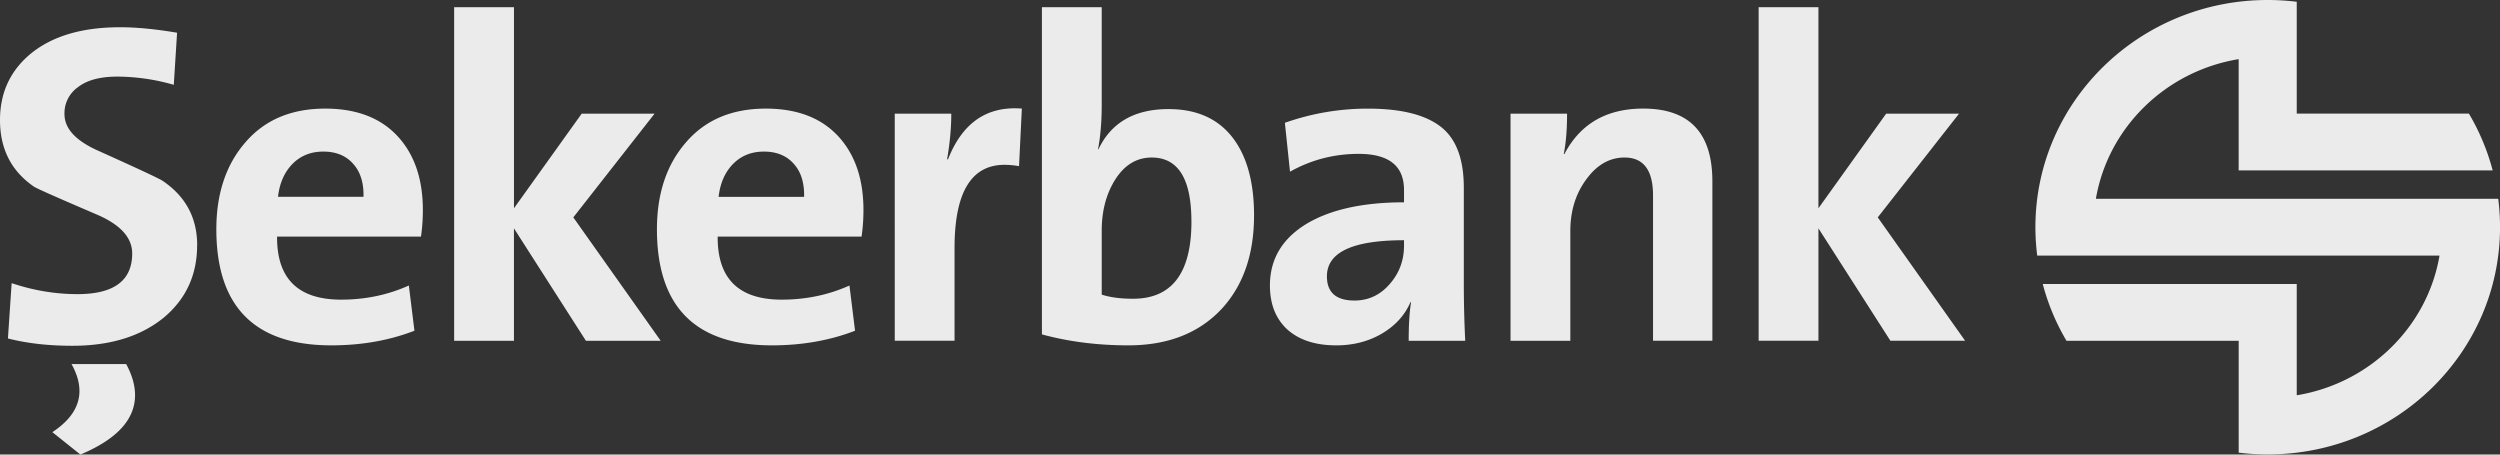 <svg xmlns="http://www.w3.org/2000/svg" width="99" height="18" viewBox="0 0 99 18">
    <rect x="0" y="0" width="99" height="18" fill="#333333" stroke="none"/>
    <g fill="none" fill-rule="evenodd">
        <path  d="M-338-528h704V651h-704z"/>
        <path fill="#fff" fill-opacity=".9" d="M82.997 7.873H98.93c.047.368.071.744.071 1.125 0 4.97-4.118 8.997-9.199 8.997-.39 0-.773-.023-1.15-.07v-4.428h-6.818a8.835 8.835 0 0 1-.941-2.25H90.951v4.406c2.889-.474 5.17-2.705 5.654-5.53H80.674a8.89 8.89 0 0 1-.072-1.125c0-4.97 4.119-8.998 9.2-8.998.388 0 .772.024 1.149.07v4.429h6.818c.412.696.731 1.451.941 2.25H88.651V2.342c-2.889.474-5.169 2.704-5.654 5.53zm-48.804.446c0 .362-.025.712-.075 1.05H28.42c-.012 1.665.833 2.497 2.535 2.497.962 0 1.856-.187 2.683-.56l.222 1.791c-1 .386-2.097.579-3.294.579-3.034 0-4.551-1.532-4.551-4.597 0-1.411.382-2.558 1.147-3.438.765-.893 1.82-1.34 3.164-1.34 1.282 0 2.263.393 2.942 1.177.616.712.925 1.659.925 2.841zm-2.35-.524c.012-.556-.123-.99-.407-1.304-.284-.326-.679-.488-1.184-.488-.494 0-.9.162-1.221.488-.321.326-.512.76-.574 1.304h3.386zm17.817.741c0 1.545-.432 2.781-1.295 3.71-.9.953-2.128 1.43-3.682 1.43-1.221 0-2.362-.145-3.423-.434V.284h2.368v3.873c0 .663-.049 1.249-.147 1.755h.018c.506-1.062 1.43-1.592 2.775-1.592 1.098 0 1.937.368 2.517 1.103.58.737.87 1.774.87 3.113zm-2.48.236c0-1.69-.523-2.534-1.572-2.534-.592 0-1.073.29-1.443.869-.358.567-.537 1.242-.537 2.027v2.533c.334.109.747.163 1.24.163 1.542 0 2.313-1.02 2.313-3.058zm10.843 4.723h-2.239c0-.627.03-1.134.093-1.52l-.019-.018c-.222.519-.598.935-1.128 1.249-.53.313-1.135.47-1.814.47-.826 0-1.474-.211-1.942-.633-.457-.423-.685-1.002-.685-1.738 0-1.05.493-1.87 1.48-2.46.95-.556 2.227-.833 3.83-.833v-.489c0-.953-.598-1.43-1.795-1.43-.974 0-1.88.235-2.72.706l-.203-1.936a9.827 9.827 0 0 1 3.293-.561c1.406 0 2.412.277 3.016.832.518.483.777 1.249.777 2.298v3.747c0 .796.019 1.568.056 2.316zM55.599 9.73v-.217c-2.035 0-3.053.476-3.053 1.43 0 .639.364.958 1.092.958.567 0 1.042-.229 1.424-.687.358-.422.537-.917.537-1.484zM40.465 4.3l-.111 2.28a3.4 3.4 0 0 0-.574-.053c-1.32 0-1.98 1.097-1.98 3.293v3.674h-2.368V4.5h2.239c0 .567-.056 1.17-.166 1.81h.036c.568-1.448 1.542-2.118 2.924-2.01zm27.345 9.194h-2.35V7.74c0-1.001-.376-1.502-1.128-1.502-.592 0-1.098.29-1.518.869-.419.567-.629 1.248-.629 2.045v4.343h-2.368V4.5h2.239c0 .627-.043 1.158-.13 1.592l.019.018c.629-1.206 1.671-1.81 3.127-1.81 1.825 0 2.738.96 2.738 2.878v6.316zm10.01 0h-2.96l-2.85-4.452v4.452h-2.368V.284h2.368v7.963L74.693 4.5h2.886l-3.22 4.108 3.46 4.886zM16.745 8.319c0 .362-.025.712-.074 1.05h-5.699c-.012 1.665.833 2.497 2.535 2.497.962 0 1.856-.187 2.683-.56l.222 1.791c-1 .386-2.097.579-3.293.579-3.034 0-4.552-1.532-4.552-4.597 0-1.411.383-2.558 1.147-3.438.765-.893 1.82-1.34 3.164-1.34 1.283 0 2.263.393 2.942 1.177.616.712.925 1.659.925 2.841zm-2.35-.525c.012-.555-.123-.989-.407-1.303-.283-.326-.678-.488-1.184-.488-.493 0-.9.162-1.221.488-.32.326-.512.76-.574 1.303h3.386zm-9.399 6.623c.235.434.352.844.352 1.23 0 .966-.722 1.75-2.165 2.353l-1.11-.887c.715-.47 1.073-1.013 1.073-1.629 0-.337-.105-.693-.314-1.067h2.164zm2.81-4.706c0 1.17-.437 2.124-1.313 2.86-.913.748-2.122 1.122-3.626 1.122-.95 0-1.801-.097-2.553-.29l.147-2.19c.864.29 1.733.435 2.61.435 1.442 0 2.164-.537 2.164-1.61 0-.616-.45-1.123-1.35-1.52-1.58-.677-2.425-1.05-2.535-1.123C.45 6.78 0 5.9 0 4.753c0-1.098.42-1.985 1.258-2.66.851-.676 2.017-1.014 3.497-1.014.653 0 1.406.073 2.257.217l-.13 2.063a8.179 8.179 0 0 0-2.238-.325c-.679 0-1.197.138-1.554.416a1.262 1.262 0 0 0-.537 1.068c0 .579.456 1.067 1.37 1.466 1.553.7 2.392 1.091 2.515 1.176.913.615 1.37 1.466 1.37 2.551zm18.356 3.784h-2.96l-2.85-4.452v4.452h-2.368V.284h2.369v7.963L23.036 4.5h2.886l-3.219 4.108 3.46 4.886z"/>
    </g>
</svg>
